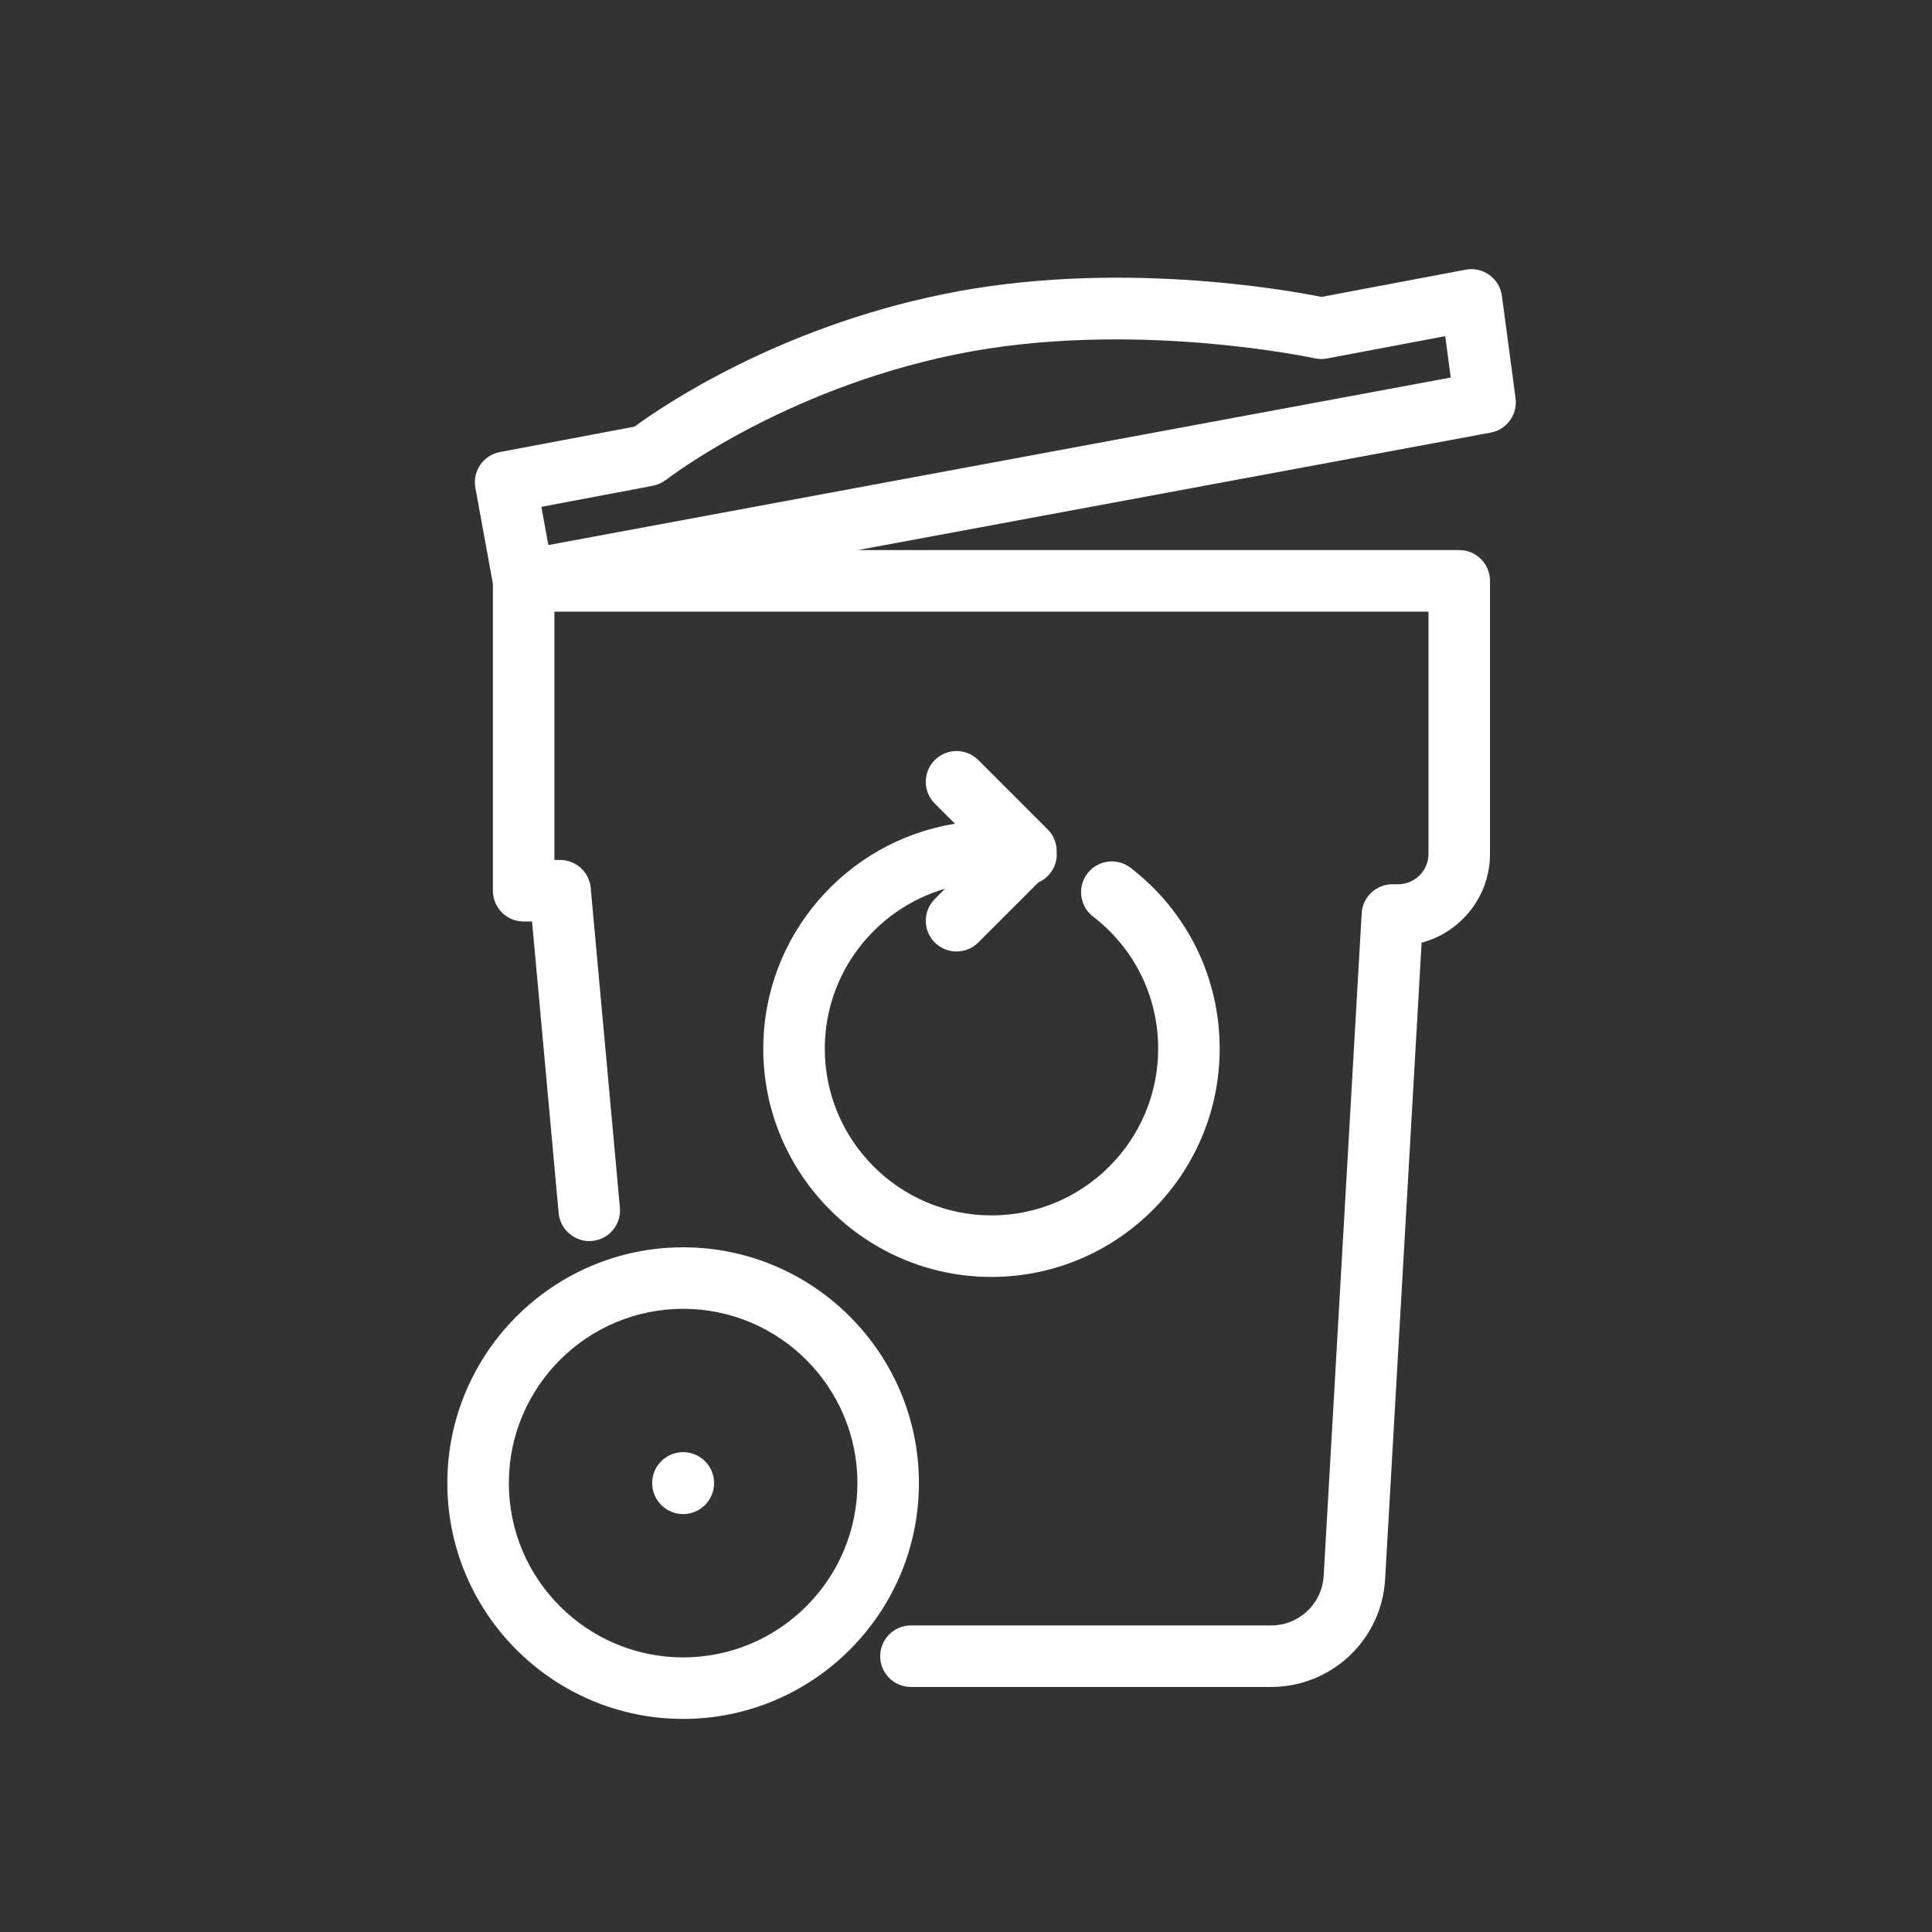 <svg xmlns="http://www.w3.org/2000/svg" id="b" data-name="Ebene 2" width="102.769" height="102.769" viewBox="0 0 102.769 102.769"><rect x="0" y="0" width="102.769" height="102.769" fill="#333333" stroke="none"/><g id="c" data-name="Icons"><g><g><path d="M80.618,21.192l-.727-5.454c-.06-.446-.3-.847-.664-1.11-.363-.264-.822-.364-1.262-.282l-7.671,1.448c-1.832-.368-10.994-2.017-20.12-.146-8.891,1.822-14.973,5.981-16.423,7.046l-7.159,1.352c-.884.167-1.468,1.017-1.306,1.901l.933,5.102v16.332c0,.903.732,1.636,1.636,1.636h.446l1.416,15.514c.082.9.902,1.565,1.777,1.48.9-.082,1.562-.878,1.48-1.778l-1.552-17.002c-.076-.842-.783-1.487-1.629-1.487h-.304v-13.209h46.496v12.886c0,.891-.726,1.616-1.616,1.616h-.303c-.867,0-1.584.677-1.634,1.542l-2.022,35.248c-.084,1.478-1.31,2.635-2.791,2.635h-19.164c-.903,0-1.636.733-1.636,1.636s.732,1.636,1.636,1.636h19.164c3.213,0,5.874-2.513,6.059-5.72l1.942-33.869c2.091-.554,3.637-2.463,3.637-4.726v-14.523c0-.903-.732-1.636-1.636-1.636h-31.989l33.661-6.248c.856-.159,1.438-.961,1.323-1.824ZM29.169,28.993l-.372-2.033,5.936-1.121c.059-.011.114-.033.17-.05.027-.008.054-.014.081-.024.155-.056.296-.134.423-.23.01-.008.022-.01.033-.018.06-.047,6.166-4.773,15.391-6.664,9.285-1.903,19.002.184,19.099.206.221.049.442.049.652.01.001-0.0.002,0,.003-0l6.291-1.188.293,2.201-47.999,8.91Z" style="fill: #fff; stroke-width: 0px;"></path><path d="M40.6,55.785c0,6.693,5.445,12.139,12.139,12.139s12.139-5.446,12.139-12.139c0-3.797-1.727-7.304-4.738-9.623-.716-.551-1.743-.417-2.295.298-.551.716-.417,1.743.299,2.294,2.2,1.694,3.463,4.256,3.463,7.03,0,4.889-3.978,8.867-8.867,8.867s-8.867-3.978-8.867-8.867c0-4.032,2.708-7.437,6.398-8.51l-.547.547c-.639.639-.639,1.675,0,2.313.32.319.738.479,1.157.479s.837-.16,1.157-.479l3.193-3.193c.485-.212.858-.654.957-1.214.023-.128.026-.254.019-.379.018-.441-.136-.887-.473-1.223l-3.696-3.696c-.641-.639-1.674-.639-2.314,0-.639.639-.639,1.675,0,2.313l1.074,1.074c-5.771.934-10.197,5.938-10.197,11.969Z" style="fill: #fff; stroke-width: 0px;"></path><path d="M36.338,66.348c-6.916,0-12.543,5.627-12.543,12.543s5.627,12.543,12.543,12.543,12.542-5.627,12.542-12.543-5.626-12.543-12.542-12.543ZM36.338,88.162c-5.112,0-9.271-4.159-9.271-9.271s4.159-9.271,9.271-9.271,9.271,4.159,9.271,9.271-4.159,9.271-9.271,9.271Z" style="fill: #fff; stroke-width: 0px;"></path><circle cx="36.338" cy="78.891" r="1.647" style="fill: #fff; stroke-width: 0px;"></circle></g><rect width="102.769" height="102.769" style="fill: none; stroke-width: 0px;"></rect></g></g></svg>
